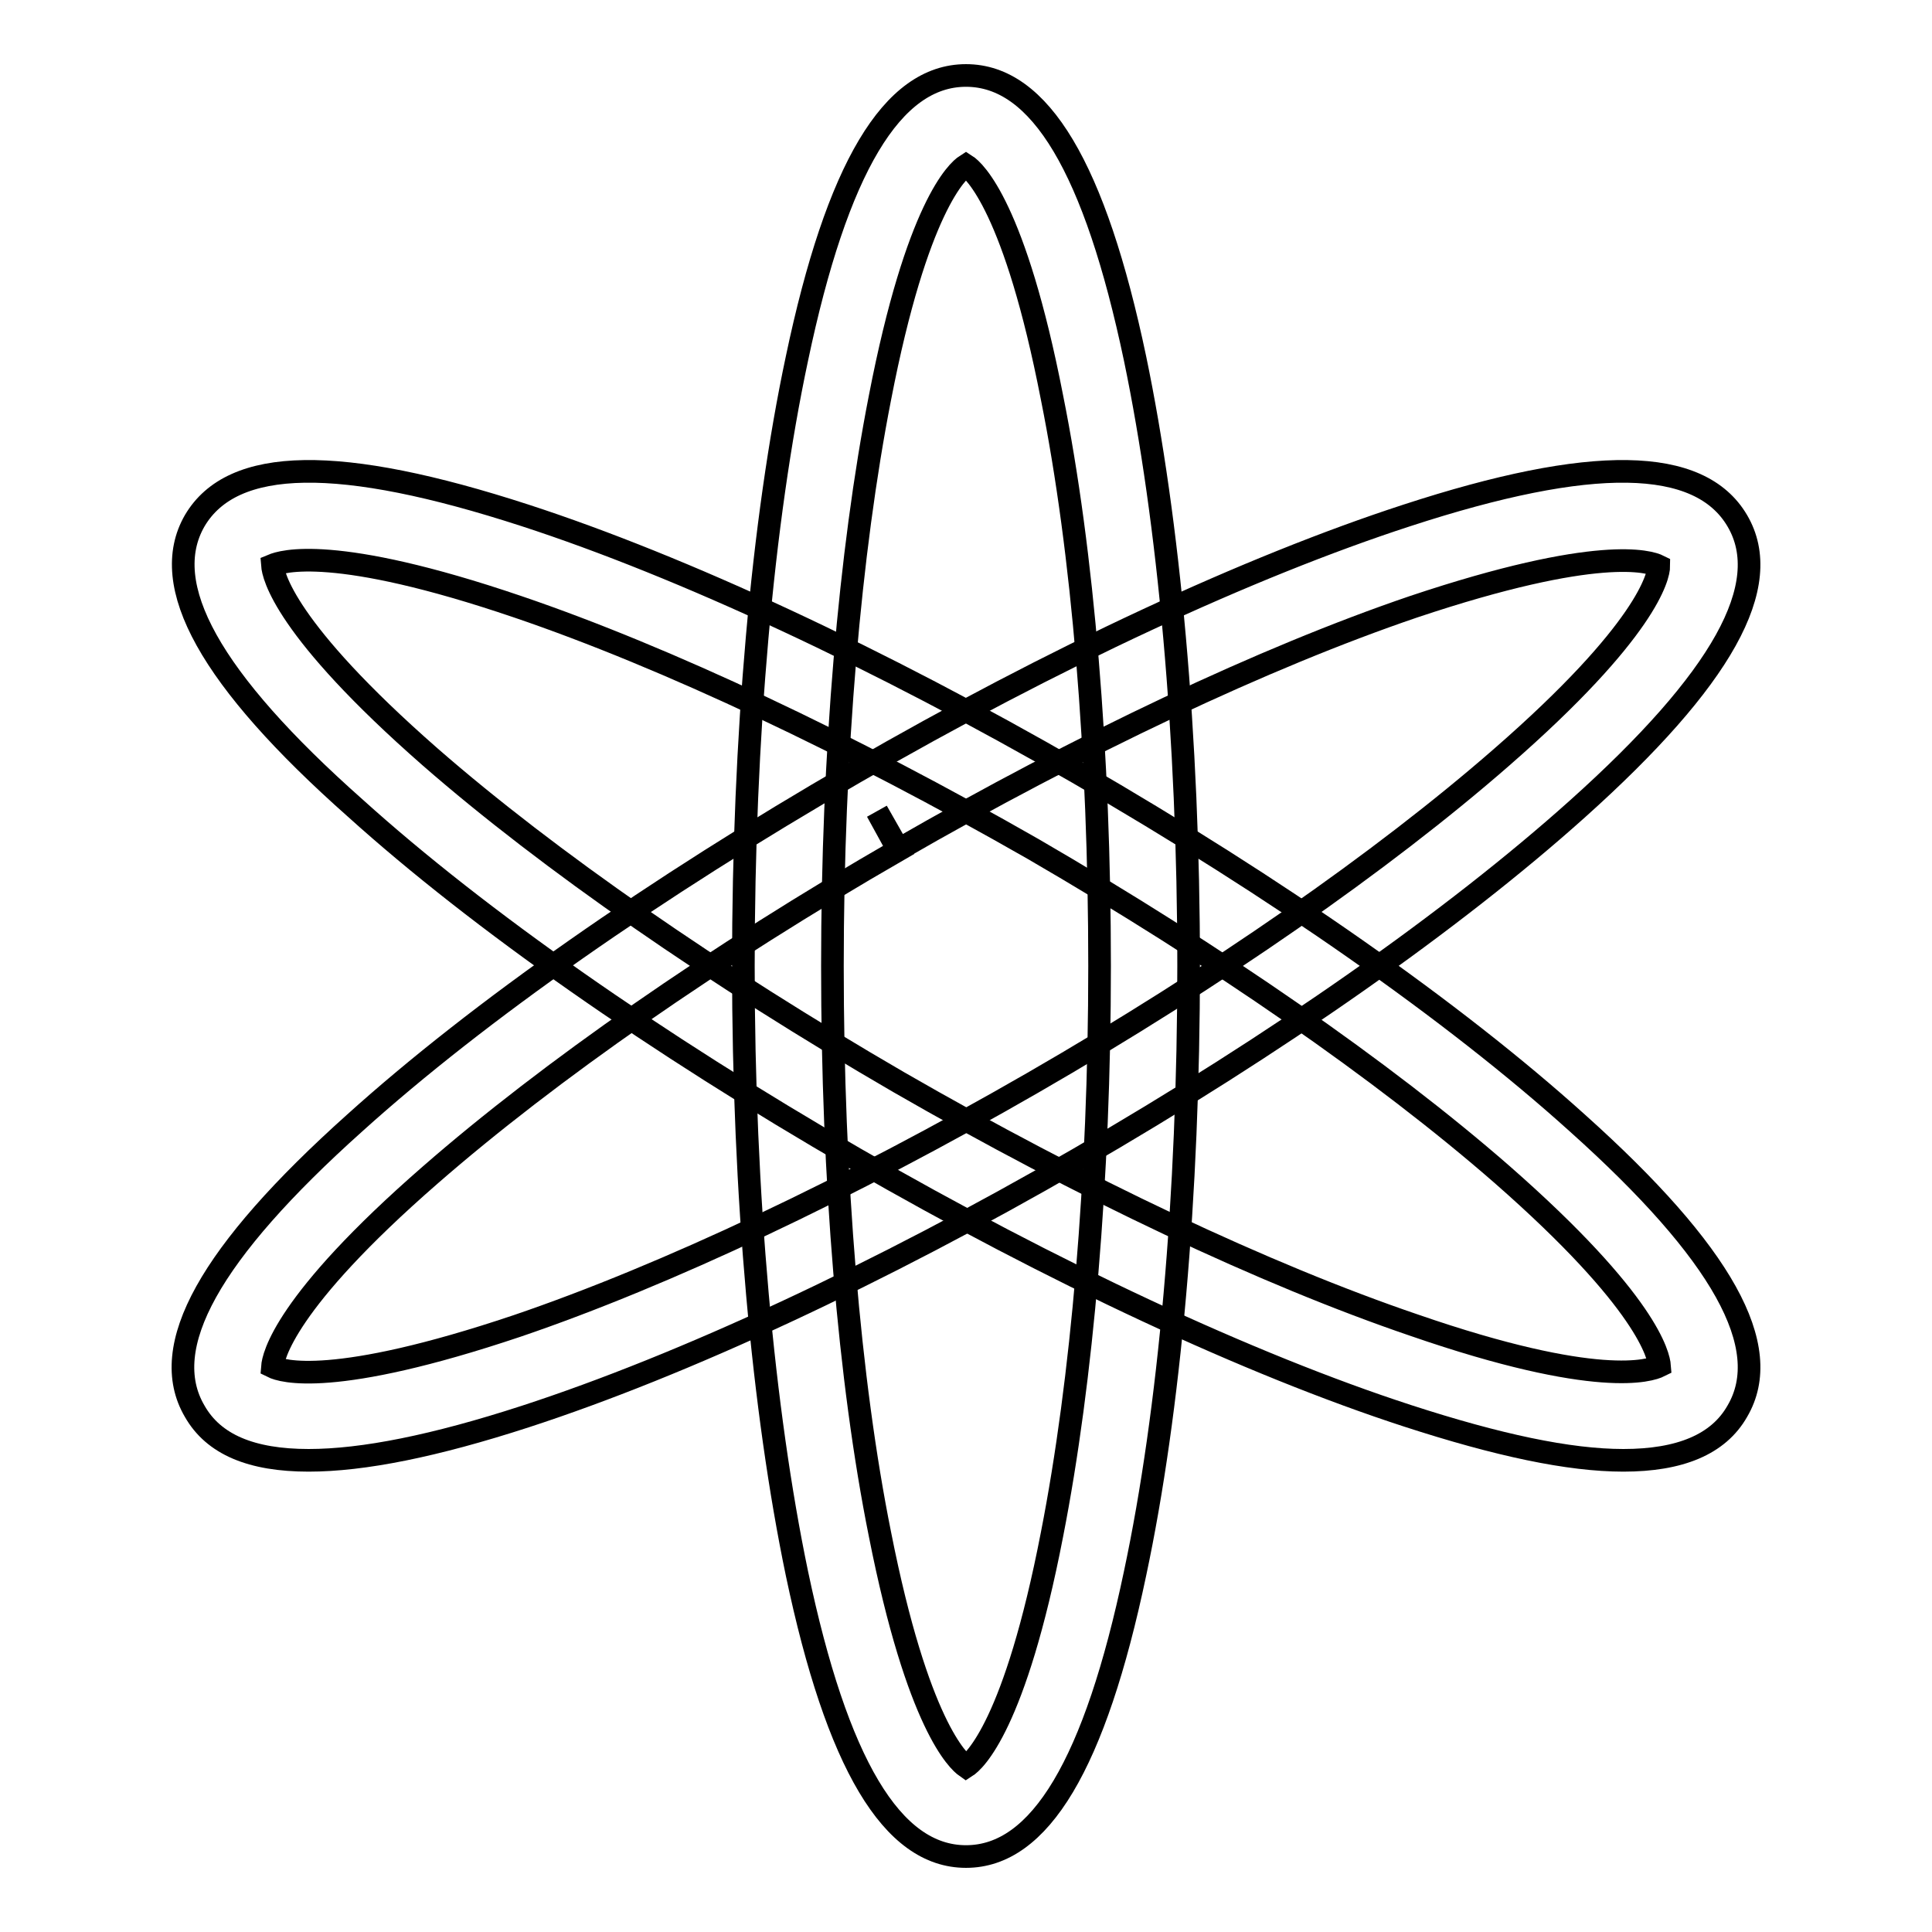 <?xml version="1.0" encoding="utf-8"?>
<!-- Svg Vector Icons : http://www.onlinewebfonts.com/icon -->
<!DOCTYPE svg PUBLIC "-//W3C//DTD SVG 1.1//EN" "http://www.w3.org/Graphics/SVG/1.1/DTD/svg11.dtd">
<svg version="1.1" xmlns="http://www.w3.org/2000/svg" xmlns:xlink="http://www.w3.org/1999/xlink" x="0px" y="0px" viewBox="0 0 256 256" enable-background="new 0 0 256 256" xml:space="preserve">
<g> <path stroke-width="3" fill-opacity="0" stroke="#000000"  d="M128,246c-9.8,0-17.1-12.3-22.4-37.5c-4.5-21.6-7.1-50.2-7.1-80.5c0-30.3,2.5-58.9,7.1-80.5 C110.9,22.3,118.2,10,128,10c9.8,0,17.1,12.3,22.4,37.5c4.5,21.6,7.1,50.2,7.1,80.5c0,30.3-2.5,58.9-7.1,80.5 C145.1,233.7,137.8,246,128,246z M128,21.9c-1.1,0.7-6.5,5.5-11.4,30.8c-4,20.4-6.3,47.2-6.3,75.3s2.2,54.9,6.3,75.3 c5,25.3,10.4,30.1,11.4,30.8c1.1-0.7,6.5-5.5,11.4-30.8c4-20.4,6.3-47.2,6.3-75.3s-2.2-54.9-6.3-75.3 C134.5,27.5,129.1,22.6,128,21.9z"/> <path stroke-width="3" fill-opacity="0" stroke="#000000"  d="M215.1,193.5c-7.2,0-16.6-2-28.6-5.9c-20.9-6.8-47-19-73.2-34.1c-26.3-15.2-49.8-31.6-66.2-46.4 C27.8,90,20.9,77.5,25.8,69c5-8.5,19.2-8.7,43.8-0.7c20.9,6.8,47,19,73.2,34.1c26.3,15.2,49.8,31.6,66.2,46.4 c19.2,17.2,26.2,29.7,21.2,38.2C227.7,191.4,222.6,193.5,215.1,193.5L215.1,193.5z M36.1,74.9c0.1,1.3,1.5,8.4,20.9,25.4 c15.7,13.7,37.8,29,62.1,43.1c24.3,14,48.6,25.5,68.3,32.2c24.3,8.4,31.3,6,32.5,5.4c-0.1-1.3-1.5-8.4-20.9-25.4 c-15.7-13.7-37.8-29-62.1-43.1c-24.3-13.9-48.6-25.4-68.3-32.1C44.2,72.1,37.3,74.4,36.1,74.9z"/> <path stroke-width="3" fill-opacity="0" stroke="#000000"  d="M40.9,193.5c-7.6,0-12.6-2.1-15.1-6.5c-5-8.5,2-21,21.2-38.2c16.4-14.8,39.9-31.2,66.2-46.4 c26.3-15.2,52.3-27.3,73.2-34.1c24.5-8,38.8-7.8,43.8,0.7s-2,21-21.2,38.2c-16.4,14.7-39.9,31.2-66.2,46.4 c-26.3,15.2-52.3,27.3-73.2,34.1C57.6,191.6,48.1,193.5,40.9,193.5L40.9,193.5z M36.1,181.1c1.2,0.6,8,2.8,32.4-5.4 c19.7-6.7,44-18.2,68.3-32.2c24.3-14,46.4-29.4,62.1-43.1c19.4-16.9,20.9-24.1,20.9-25.4c-1.2-0.6-8-2.8-32.5,5.4 c-19.7,6.7-44,18.2-68.3,32.2l-2.8-5.1l2.9,5.1c-24.3,14-46.4,29.4-62.1,43.1C37.6,172.6,36.2,179.8,36.1,181.1z"/></g>
</svg>